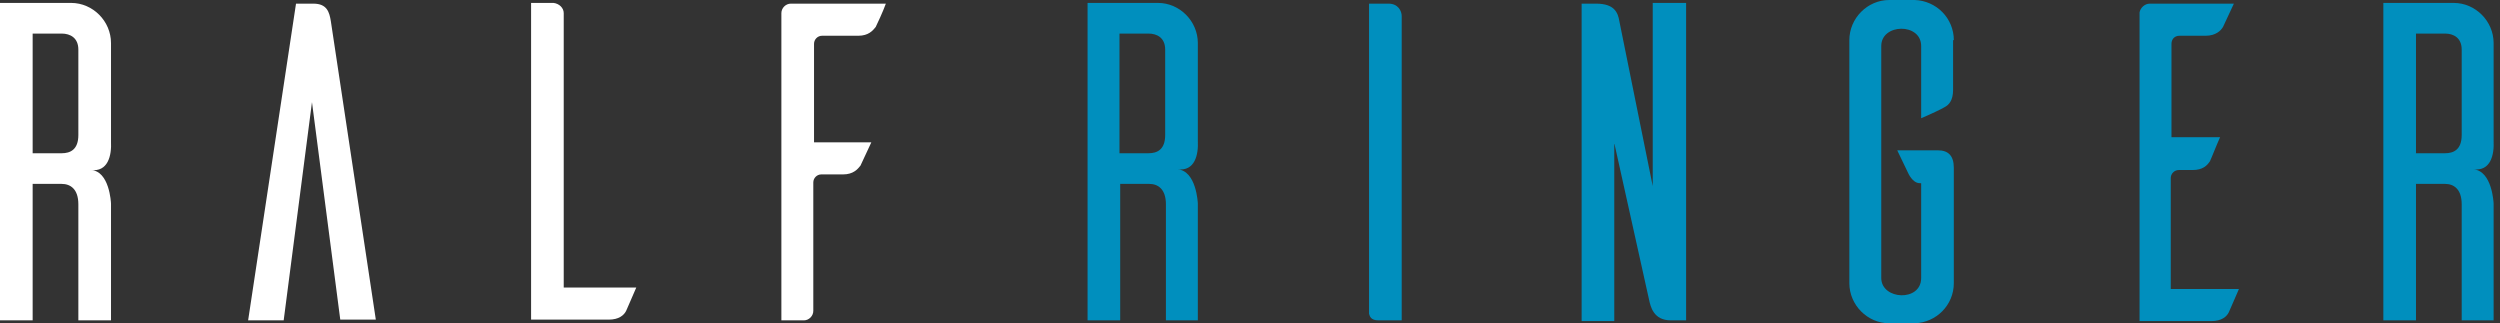 <svg width="348" height="45" viewBox="0 0 348 45" fill="none" xmlns="http://www.w3.org/2000/svg">
<rect x="0" y="0" width="348" height="45" fill="#333333" stroke="none"/>
<path d="M110.081 0.508C109.374 0.508 108.768 1.117 108.768 1.828V44.594H111.899C112.606 44.594 113.212 43.984 113.212 43.273V25.395C113.212 24.785 113.717 24.278 114.323 24.278H117.352C118.766 24.278 119.372 23.567 119.776 23.059L121.291 19.808H113.313V6.095C113.313 5.485 113.818 4.977 114.424 4.977H119.473C120.887 4.977 121.493 4.266 121.897 3.758C122.099 3.352 122.907 1.625 123.311 0.508H110.081Z" fill="white"/>
<path d="M78.471 40.023V1.828C78.471 1.117 77.865 0.508 77.057 0.406H73.927V44.492H84.733C86.147 44.492 86.854 43.883 87.157 43.273C87.359 42.867 88.066 41.14 88.57 40.023H78.471Z" fill="white"/>
<path d="M52.314 44.492H47.365L43.427 14.221L39.488 44.594H34.539L41.205 0.508H43.629C45.547 0.508 45.85 1.727 46.053 2.946L52.314 44.492Z" fill="white"/>
<path d="M0 0.508V44.594H4.545V25.598H8.584C9.796 25.598 10.907 26.309 10.907 28.442V44.594H15.452V28.341C15.452 28.239 15.25 23.77 12.624 23.668C15.048 23.973 15.553 21.637 15.452 19.706V5.993C15.452 2.946 12.927 0.406 9.897 0.406H0V0.508ZM4.545 21.332V4.673H8.584C9.796 4.673 10.907 5.282 10.907 6.907V18.792C10.907 20.824 9.796 21.332 8.584 21.332H4.545Z" fill="white"/>
<path d="M302.169 40.124V24.785C302.169 24.176 302.674 23.668 303.28 23.668H305.199C306.613 23.668 307.219 23.059 307.622 22.449C307.824 22.043 308.531 20.214 309.036 19.097H302.27V6.095C302.27 5.485 302.674 4.977 303.381 4.977H307.017C308.43 4.977 309.137 4.266 309.44 3.758L310.955 0.508H299.24C298.533 0.508 297.927 1.117 297.826 1.727V44.695H307.824C309.238 44.695 309.945 44.086 310.248 43.476C310.45 43.07 311.157 41.343 311.662 40.226H302.169V40.124Z" fill="#008FBE"/>
<path d="M271.971 5.587C271.971 2.539 269.547 0.102 266.518 0H262.983C259.953 0 257.428 2.539 257.428 5.587V39.413C257.428 42.461 259.953 45 262.983 45H266.518C269.547 44.898 271.971 42.461 271.971 39.413V23.363C271.971 21.637 271.163 20.925 269.749 20.925H264.094L265.609 24.075C265.609 24.075 266.215 25.497 267.225 25.497H267.426V38.702C267.426 42.054 261.872 41.749 261.872 38.702V6.4C261.872 3.251 267.426 3.149 267.426 6.4V16.456C268.638 15.948 270.355 15.135 270.658 14.932C271.264 14.627 271.87 14.018 271.87 12.494V5.587H271.971Z" fill="#008FBE"/>
<path d="M234.605 0.406H230.06V25.903L225.414 2.946C225.212 1.727 224.707 0.508 222.182 0.508H220.163V44.695H224.707V19.91L229.555 41.749C229.757 42.664 230.161 44.594 232.585 44.594H234.706V0.406H234.605Z" fill="#008FBE"/>
<path d="M190.572 0.406V43.679C190.673 43.984 190.774 44.594 191.884 44.594H195.116V2.235C195.116 1.524 194.611 0.508 193.298 0.508H190.572V0.406Z" fill="#008FBE"/>
<path d="M166.739 44.594V28.341C166.739 28.239 166.537 23.77 163.911 23.567C166.335 23.871 166.84 21.535 166.739 19.605V5.993C166.739 2.946 164.214 0.406 161.184 0.406H151.388V44.594H155.933V25.598H159.973C161.184 25.598 162.295 26.309 162.295 28.442V44.594H166.739ZM159.872 4.673C161.083 4.673 162.194 5.282 162.194 6.907V18.792C162.194 20.824 161.083 21.332 159.872 21.332H155.832V4.673H159.872Z" fill="#008FBE"/>
<path d="M347.112 44.594V28.341C347.112 28.239 346.91 23.77 344.284 23.567C346.708 23.871 347.213 21.535 347.112 19.605V5.993C347.112 2.946 344.587 0.406 341.557 0.406H331.761V44.594H336.305V25.598H340.345C341.557 25.598 342.668 26.309 342.668 28.442V44.594H347.112ZM340.345 4.673C341.557 4.673 342.668 5.282 342.668 6.907V18.792C342.668 20.824 341.557 21.332 340.345 21.332H336.305V4.673H340.345Z" fill="#008FBE"/>
</svg>
